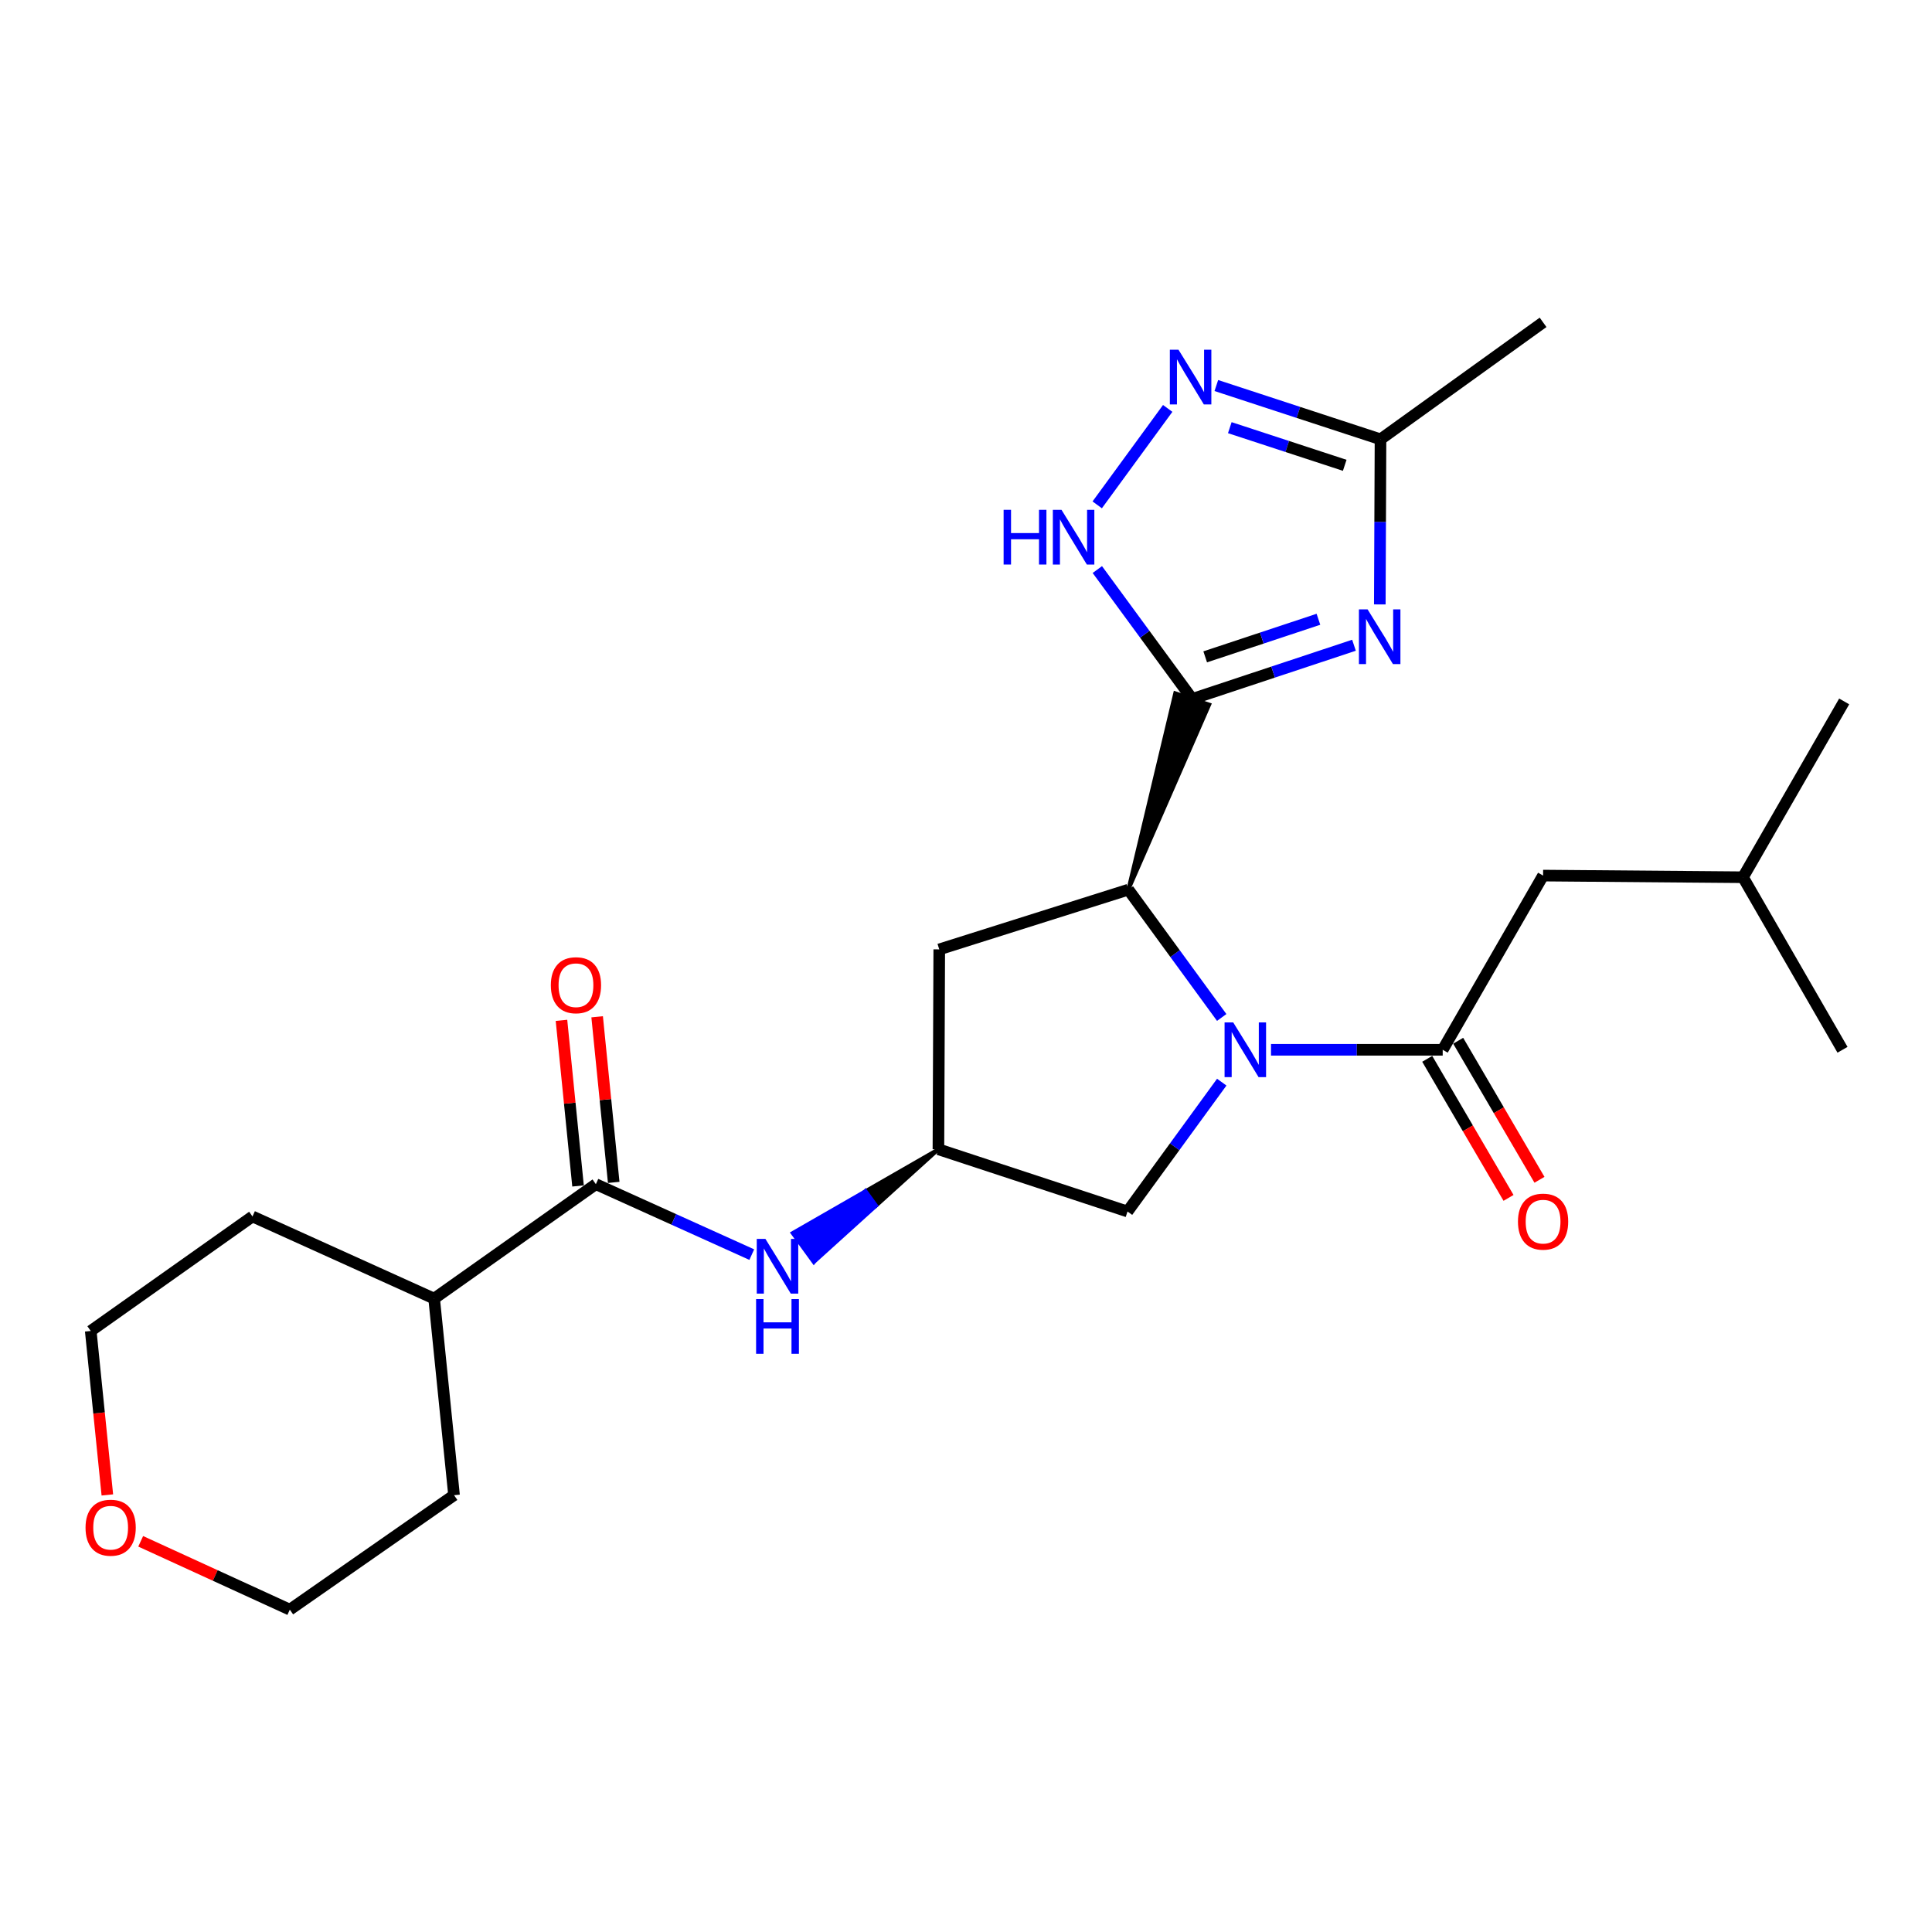 <?xml version='1.0' encoding='iso-8859-1'?>
<svg version='1.1' baseProfile='full'
              xmlns='http://www.w3.org/2000/svg'
                      xmlns:rdkit='http://www.rdkit.org/xml'
                      xmlns:xlink='http://www.w3.org/1999/xlink'
                  xml:space='preserve'
width='1000px' height='1000px' viewBox='0 0 1000 1000'>
<!-- END OF HEADER -->
<rect style='opacity:1.0;fill:#FFFFFF;stroke:none' width='1000' height='1000' x='0' y='0'> </rect>
<path class='bond-1' d='M 617.094,361.766 L 658.957,347.871' style='fill:none;fill-rule:evenodd;stroke:#000000;stroke-width:6px;stroke-linecap:butt;stroke-linejoin:miter;stroke-opacity:1' />
<path class='bond-1' d='M 658.957,347.871 L 700.82,333.976' style='fill:none;fill-rule:evenodd;stroke:#0000FF;stroke-width:6px;stroke-linecap:butt;stroke-linejoin:miter;stroke-opacity:1' />
<path class='bond-1' d='M 623.808,339.987 L 653.112,330.261' style='fill:none;fill-rule:evenodd;stroke:#000000;stroke-width:6px;stroke-linecap:butt;stroke-linejoin:miter;stroke-opacity:1' />
<path class='bond-1' d='M 653.112,330.261 L 682.416,320.534' style='fill:none;fill-rule:evenodd;stroke:#0000FF;stroke-width:6px;stroke-linecap:butt;stroke-linejoin:miter;stroke-opacity:1' />
<path class='bond-2' d='M 584.035,460.488 L 625.891,364.712 L 608.297,358.82 Z' style='fill:#000000;fill-rule:evenodd;fill-opacity:1;stroke:#000000;stroke-width:2px;stroke-linecap:butt;stroke-linejoin:miter;stroke-opacity:1;' />
<path class='bond-4' d='M 617.094,361.766 L 592.535,328.282' style='fill:none;fill-rule:evenodd;stroke:#000000;stroke-width:6px;stroke-linecap:butt;stroke-linejoin:miter;stroke-opacity:1' />
<path class='bond-4' d='M 592.535,328.282 L 567.977,294.798' style='fill:none;fill-rule:evenodd;stroke:#0000FF;stroke-width:6px;stroke-linecap:butt;stroke-linejoin:miter;stroke-opacity:1' />
<path class='bond-0' d='M 632.358,526.641 L 608.197,493.565' style='fill:none;fill-rule:evenodd;stroke:#0000FF;stroke-width:6px;stroke-linecap:butt;stroke-linejoin:miter;stroke-opacity:1' />
<path class='bond-0' d='M 608.197,493.565 L 584.035,460.488' style='fill:none;fill-rule:evenodd;stroke:#000000;stroke-width:6px;stroke-linecap:butt;stroke-linejoin:miter;stroke-opacity:1' />
<path class='bond-3' d='M 657.87,543.367 L 702.305,543.367' style='fill:none;fill-rule:evenodd;stroke:#0000FF;stroke-width:6px;stroke-linecap:butt;stroke-linejoin:miter;stroke-opacity:1' />
<path class='bond-3' d='M 702.305,543.367 L 746.741,543.367' style='fill:none;fill-rule:evenodd;stroke:#000000;stroke-width:6px;stroke-linecap:butt;stroke-linejoin:miter;stroke-opacity:1' />
<path class='bond-11' d='M 632.375,560.116 L 607.989,593.593' style='fill:none;fill-rule:evenodd;stroke:#0000FF;stroke-width:6px;stroke-linecap:butt;stroke-linejoin:miter;stroke-opacity:1' />
<path class='bond-11' d='M 607.989,593.593 L 583.602,627.07' style='fill:none;fill-rule:evenodd;stroke:#000000;stroke-width:6px;stroke-linecap:butt;stroke-linejoin:miter;stroke-opacity:1' />
<path class='bond-6' d='M 714.186,312.849 L 714.367,270.118' style='fill:none;fill-rule:evenodd;stroke:#0000FF;stroke-width:6px;stroke-linecap:butt;stroke-linejoin:miter;stroke-opacity:1' />
<path class='bond-6' d='M 714.367,270.118 L 714.548,227.388' style='fill:none;fill-rule:evenodd;stroke:#000000;stroke-width:6px;stroke-linecap:butt;stroke-linejoin:miter;stroke-opacity:1' />
<path class='bond-9' d='M 584.035,460.488 L 486.158,491.403' style='fill:none;fill-rule:evenodd;stroke:#000000;stroke-width:6px;stroke-linecap:butt;stroke-linejoin:miter;stroke-opacity:1' />
<path class='bond-12' d='M 746.741,543.367 L 798.695,453.2' style='fill:none;fill-rule:evenodd;stroke:#000000;stroke-width:6px;stroke-linecap:butt;stroke-linejoin:miter;stroke-opacity:1' />
<path class='bond-13' d='M 738.732,548.049 L 759.771,584.036' style='fill:none;fill-rule:evenodd;stroke:#000000;stroke-width:6px;stroke-linecap:butt;stroke-linejoin:miter;stroke-opacity:1' />
<path class='bond-13' d='M 759.771,584.036 L 780.809,620.023' style='fill:none;fill-rule:evenodd;stroke:#FF0000;stroke-width:6px;stroke-linecap:butt;stroke-linejoin:miter;stroke-opacity:1' />
<path class='bond-13' d='M 754.75,538.685 L 775.789,574.672' style='fill:none;fill-rule:evenodd;stroke:#000000;stroke-width:6px;stroke-linecap:butt;stroke-linejoin:miter;stroke-opacity:1' />
<path class='bond-13' d='M 775.789,574.672 L 796.828,610.659' style='fill:none;fill-rule:evenodd;stroke:#FF0000;stroke-width:6px;stroke-linecap:butt;stroke-linejoin:miter;stroke-opacity:1' />
<path class='bond-5' d='M 567.913,261.317 L 604.402,211.392' style='fill:none;fill-rule:evenodd;stroke:#0000FF;stroke-width:6px;stroke-linecap:butt;stroke-linejoin:miter;stroke-opacity:1' />
<path class='bond-25' d='M 629.575,199.55 L 672.062,213.469' style='fill:none;fill-rule:evenodd;stroke:#0000FF;stroke-width:6px;stroke-linecap:butt;stroke-linejoin:miter;stroke-opacity:1' />
<path class='bond-25' d='M 672.062,213.469 L 714.548,227.388' style='fill:none;fill-rule:evenodd;stroke:#000000;stroke-width:6px;stroke-linecap:butt;stroke-linejoin:miter;stroke-opacity:1' />
<path class='bond-25' d='M 636.544,221.359 L 666.285,231.102' style='fill:none;fill-rule:evenodd;stroke:#0000FF;stroke-width:6px;stroke-linecap:butt;stroke-linejoin:miter;stroke-opacity:1' />
<path class='bond-25' d='M 666.285,231.102 L 696.026,240.845' style='fill:none;fill-rule:evenodd;stroke:#000000;stroke-width:6px;stroke-linecap:butt;stroke-linejoin:miter;stroke-opacity:1' />
<path class='bond-17' d='M 714.548,227.388 L 798.695,166.847' style='fill:none;fill-rule:evenodd;stroke:#000000;stroke-width:6px;stroke-linecap:butt;stroke-linejoin:miter;stroke-opacity:1' />
<path class='bond-7' d='M 308.423,612.927 L 348.769,631.158' style='fill:none;fill-rule:evenodd;stroke:#000000;stroke-width:6px;stroke-linecap:butt;stroke-linejoin:miter;stroke-opacity:1' />
<path class='bond-7' d='M 348.769,631.158 L 389.115,649.389' style='fill:none;fill-rule:evenodd;stroke:#0000FF;stroke-width:6px;stroke-linecap:butt;stroke-linejoin:miter;stroke-opacity:1' />
<path class='bond-14' d='M 317.655,612.004 L 313.368,569.147' style='fill:none;fill-rule:evenodd;stroke:#000000;stroke-width:6px;stroke-linecap:butt;stroke-linejoin:miter;stroke-opacity:1' />
<path class='bond-14' d='M 313.368,569.147 L 309.082,526.291' style='fill:none;fill-rule:evenodd;stroke:#FF0000;stroke-width:6px;stroke-linecap:butt;stroke-linejoin:miter;stroke-opacity:1' />
<path class='bond-14' d='M 299.192,613.85 L 294.905,570.994' style='fill:none;fill-rule:evenodd;stroke:#000000;stroke-width:6px;stroke-linecap:butt;stroke-linejoin:miter;stroke-opacity:1' />
<path class='bond-14' d='M 294.905,570.994 L 290.619,528.138' style='fill:none;fill-rule:evenodd;stroke:#FF0000;stroke-width:6px;stroke-linecap:butt;stroke-linejoin:miter;stroke-opacity:1' />
<path class='bond-15' d='M 308.423,612.927 L 224.71,672.158' style='fill:none;fill-rule:evenodd;stroke:#000000;stroke-width:6px;stroke-linecap:butt;stroke-linejoin:miter;stroke-opacity:1' />
<path class='bond-8' d='M 485.725,594.867 L 448.01,616.546 L 453.464,624.051 Z' style='fill:#000000;fill-rule:evenodd;fill-opacity:1;stroke:#000000;stroke-width:2px;stroke-linecap:butt;stroke-linejoin:miter;stroke-opacity:1;' />
<path class='bond-8' d='M 448.01,616.546 L 421.203,653.234 L 410.294,638.225 Z' style='fill:#0000FF;fill-rule:evenodd;fill-opacity:1;stroke:#0000FF;stroke-width:2px;stroke-linecap:butt;stroke-linejoin:miter;stroke-opacity:1;' />
<path class='bond-8' d='M 448.01,616.546 L 453.464,624.051 L 421.203,653.234 Z' style='fill:#0000FF;fill-rule:evenodd;fill-opacity:1;stroke:#0000FF;stroke-width:2px;stroke-linecap:butt;stroke-linejoin:miter;stroke-opacity:1;' />
<path class='bond-10' d='M 486.158,491.403 L 485.725,594.867' style='fill:none;fill-rule:evenodd;stroke:#000000;stroke-width:6px;stroke-linecap:butt;stroke-linejoin:miter;stroke-opacity:1' />
<path class='bond-26' d='M 485.725,594.867 L 583.602,627.07' style='fill:none;fill-rule:evenodd;stroke:#000000;stroke-width:6px;stroke-linecap:butt;stroke-linejoin:miter;stroke-opacity:1' />
<path class='bond-18' d='M 798.695,453.2 L 902.169,454.056' style='fill:none;fill-rule:evenodd;stroke:#000000;stroke-width:6px;stroke-linecap:butt;stroke-linejoin:miter;stroke-opacity:1' />
<path class='bond-21' d='M 224.71,672.158 L 130.688,629.637' style='fill:none;fill-rule:evenodd;stroke:#000000;stroke-width:6px;stroke-linecap:butt;stroke-linejoin:miter;stroke-opacity:1' />
<path class='bond-22' d='M 224.71,672.158 L 235.008,773.901' style='fill:none;fill-rule:evenodd;stroke:#000000;stroke-width:6px;stroke-linecap:butt;stroke-linejoin:miter;stroke-opacity:1' />
<path class='bond-16' d='M 72.823,797.779 L 111.414,815.466' style='fill:none;fill-rule:evenodd;stroke:#FF0000;stroke-width:6px;stroke-linecap:butt;stroke-linejoin:miter;stroke-opacity:1' />
<path class='bond-16' d='M 111.414,815.466 L 150.006,833.153' style='fill:none;fill-rule:evenodd;stroke:#000000;stroke-width:6px;stroke-linecap:butt;stroke-linejoin:miter;stroke-opacity:1' />
<path class='bond-27' d='M 55.563,773.775 L 51.264,731.337' style='fill:none;fill-rule:evenodd;stroke:#FF0000;stroke-width:6px;stroke-linecap:butt;stroke-linejoin:miter;stroke-opacity:1' />
<path class='bond-27' d='M 51.264,731.337 L 46.964,688.899' style='fill:none;fill-rule:evenodd;stroke:#000000;stroke-width:6px;stroke-linecap:butt;stroke-linejoin:miter;stroke-opacity:1' />
<path class='bond-23' d='M 902.169,454.056 L 953.68,543.367' style='fill:none;fill-rule:evenodd;stroke:#000000;stroke-width:6px;stroke-linecap:butt;stroke-linejoin:miter;stroke-opacity:1' />
<path class='bond-24' d='M 902.169,454.056 L 954.545,363.055' style='fill:none;fill-rule:evenodd;stroke:#000000;stroke-width:6px;stroke-linecap:butt;stroke-linejoin:miter;stroke-opacity:1' />
<path class='bond-19' d='M 46.964,688.899 L 130.688,629.637' style='fill:none;fill-rule:evenodd;stroke:#000000;stroke-width:6px;stroke-linecap:butt;stroke-linejoin:miter;stroke-opacity:1' />
<path class='bond-20' d='M 150.006,833.153 L 235.008,773.901' style='fill:none;fill-rule:evenodd;stroke:#000000;stroke-width:6px;stroke-linecap:butt;stroke-linejoin:miter;stroke-opacity:1' />
<path  class='atom-1' d='M 638.316 529.207
L 647.596 544.207
Q 648.516 545.687, 649.996 548.367
Q 651.476 551.047, 651.556 551.207
L 651.556 529.207
L 655.316 529.207
L 655.316 557.527
L 651.436 557.527
L 641.476 541.127
Q 640.316 539.207, 639.076 537.007
Q 637.876 534.807, 637.516 534.127
L 637.516 557.527
L 633.836 557.527
L 633.836 529.207
L 638.316 529.207
' fill='#0000FF'/>
<path  class='atom-2' d='M 707.855 315.403
L 717.135 330.403
Q 718.055 331.883, 719.535 334.563
Q 721.015 337.243, 721.095 337.403
L 721.095 315.403
L 724.855 315.403
L 724.855 343.723
L 720.975 343.723
L 711.015 327.323
Q 709.855 325.403, 708.615 323.203
Q 707.415 321.003, 707.055 320.323
L 707.055 343.723
L 703.375 343.723
L 703.375 315.403
L 707.855 315.403
' fill='#0000FF'/>
<path  class='atom-5' d='M 519.468 263.882
L 523.308 263.882
L 523.308 275.922
L 537.788 275.922
L 537.788 263.882
L 541.628 263.882
L 541.628 292.202
L 537.788 292.202
L 537.788 279.122
L 523.308 279.122
L 523.308 292.202
L 519.468 292.202
L 519.468 263.882
' fill='#0000FF'/>
<path  class='atom-5' d='M 549.428 263.882
L 558.708 278.882
Q 559.628 280.362, 561.108 283.042
Q 562.588 285.722, 562.668 285.882
L 562.668 263.882
L 566.428 263.882
L 566.428 292.202
L 562.548 292.202
L 552.588 275.802
Q 551.428 273.882, 550.188 271.682
Q 548.988 269.482, 548.628 268.802
L 548.628 292.202
L 544.948 292.202
L 544.948 263.882
L 549.428 263.882
' fill='#0000FF'/>
<path  class='atom-6' d='M 609.989 181.024
L 619.269 196.024
Q 620.189 197.504, 621.669 200.184
Q 623.149 202.864, 623.229 203.024
L 623.229 181.024
L 626.989 181.024
L 626.989 209.344
L 623.109 209.344
L 613.149 192.944
Q 611.989 191.024, 610.749 188.824
Q 609.549 186.624, 609.189 185.944
L 609.189 209.344
L 605.509 209.344
L 605.509 181.024
L 609.989 181.024
' fill='#0000FF'/>
<path  class='atom-9' d='M 396.175 641.247
L 405.455 656.247
Q 406.375 657.727, 407.855 660.407
Q 409.335 663.087, 409.415 663.247
L 409.415 641.247
L 413.175 641.247
L 413.175 669.567
L 409.295 669.567
L 399.335 653.167
Q 398.175 651.247, 396.935 649.047
Q 395.735 646.847, 395.375 646.167
L 395.375 669.567
L 391.695 669.567
L 391.695 641.247
L 396.175 641.247
' fill='#0000FF'/>
<path  class='atom-9' d='M 391.355 672.399
L 395.195 672.399
L 395.195 684.439
L 409.675 684.439
L 409.675 672.399
L 413.515 672.399
L 413.515 700.719
L 409.675 700.719
L 409.675 687.639
L 395.195 687.639
L 395.195 700.719
L 391.355 700.719
L 391.355 672.399
' fill='#0000FF'/>
<path  class='atom-14' d='M 785.695 632.314
Q 785.695 625.514, 789.055 621.714
Q 792.415 617.914, 798.695 617.914
Q 804.975 617.914, 808.335 621.714
Q 811.695 625.514, 811.695 632.314
Q 811.695 639.194, 808.295 643.114
Q 804.895 646.994, 798.695 646.994
Q 792.455 646.994, 789.055 643.114
Q 785.695 639.234, 785.695 632.314
M 798.695 643.794
Q 803.015 643.794, 805.335 640.914
Q 807.695 637.994, 807.695 632.314
Q 807.695 626.754, 805.335 623.954
Q 803.015 621.114, 798.695 621.114
Q 794.375 621.114, 792.015 623.914
Q 789.695 626.714, 789.695 632.314
Q 789.695 638.034, 792.015 640.914
Q 794.375 643.794, 798.695 643.794
' fill='#FF0000'/>
<path  class='atom-15' d='M 285.115 509.945
Q 285.115 503.145, 288.475 499.345
Q 291.835 495.545, 298.115 495.545
Q 304.395 495.545, 307.755 499.345
Q 311.115 503.145, 311.115 509.945
Q 311.115 516.825, 307.715 520.745
Q 304.315 524.625, 298.115 524.625
Q 291.875 524.625, 288.475 520.745
Q 285.115 516.865, 285.115 509.945
M 298.115 521.425
Q 302.435 521.425, 304.755 518.545
Q 307.115 515.625, 307.115 509.945
Q 307.115 504.385, 304.755 501.585
Q 302.435 498.745, 298.115 498.745
Q 293.795 498.745, 291.435 501.545
Q 289.115 504.345, 289.115 509.945
Q 289.115 515.665, 291.435 518.545
Q 293.795 521.425, 298.115 521.425
' fill='#FF0000'/>
<path  class='atom-17' d='M 44.273 790.732
Q 44.273 783.932, 47.633 780.132
Q 50.992 776.332, 57.273 776.332
Q 63.553 776.332, 66.912 780.132
Q 70.272 783.932, 70.272 790.732
Q 70.272 797.612, 66.873 801.532
Q 63.472 805.412, 57.273 805.412
Q 51.032 805.412, 47.633 801.532
Q 44.273 797.652, 44.273 790.732
M 57.273 802.212
Q 61.593 802.212, 63.913 799.332
Q 66.272 796.412, 66.272 790.732
Q 66.272 785.172, 63.913 782.372
Q 61.593 779.532, 57.273 779.532
Q 52.953 779.532, 50.593 782.332
Q 48.273 785.132, 48.273 790.732
Q 48.273 796.452, 50.593 799.332
Q 52.953 802.212, 57.273 802.212
' fill='#FF0000'/>
</svg>
